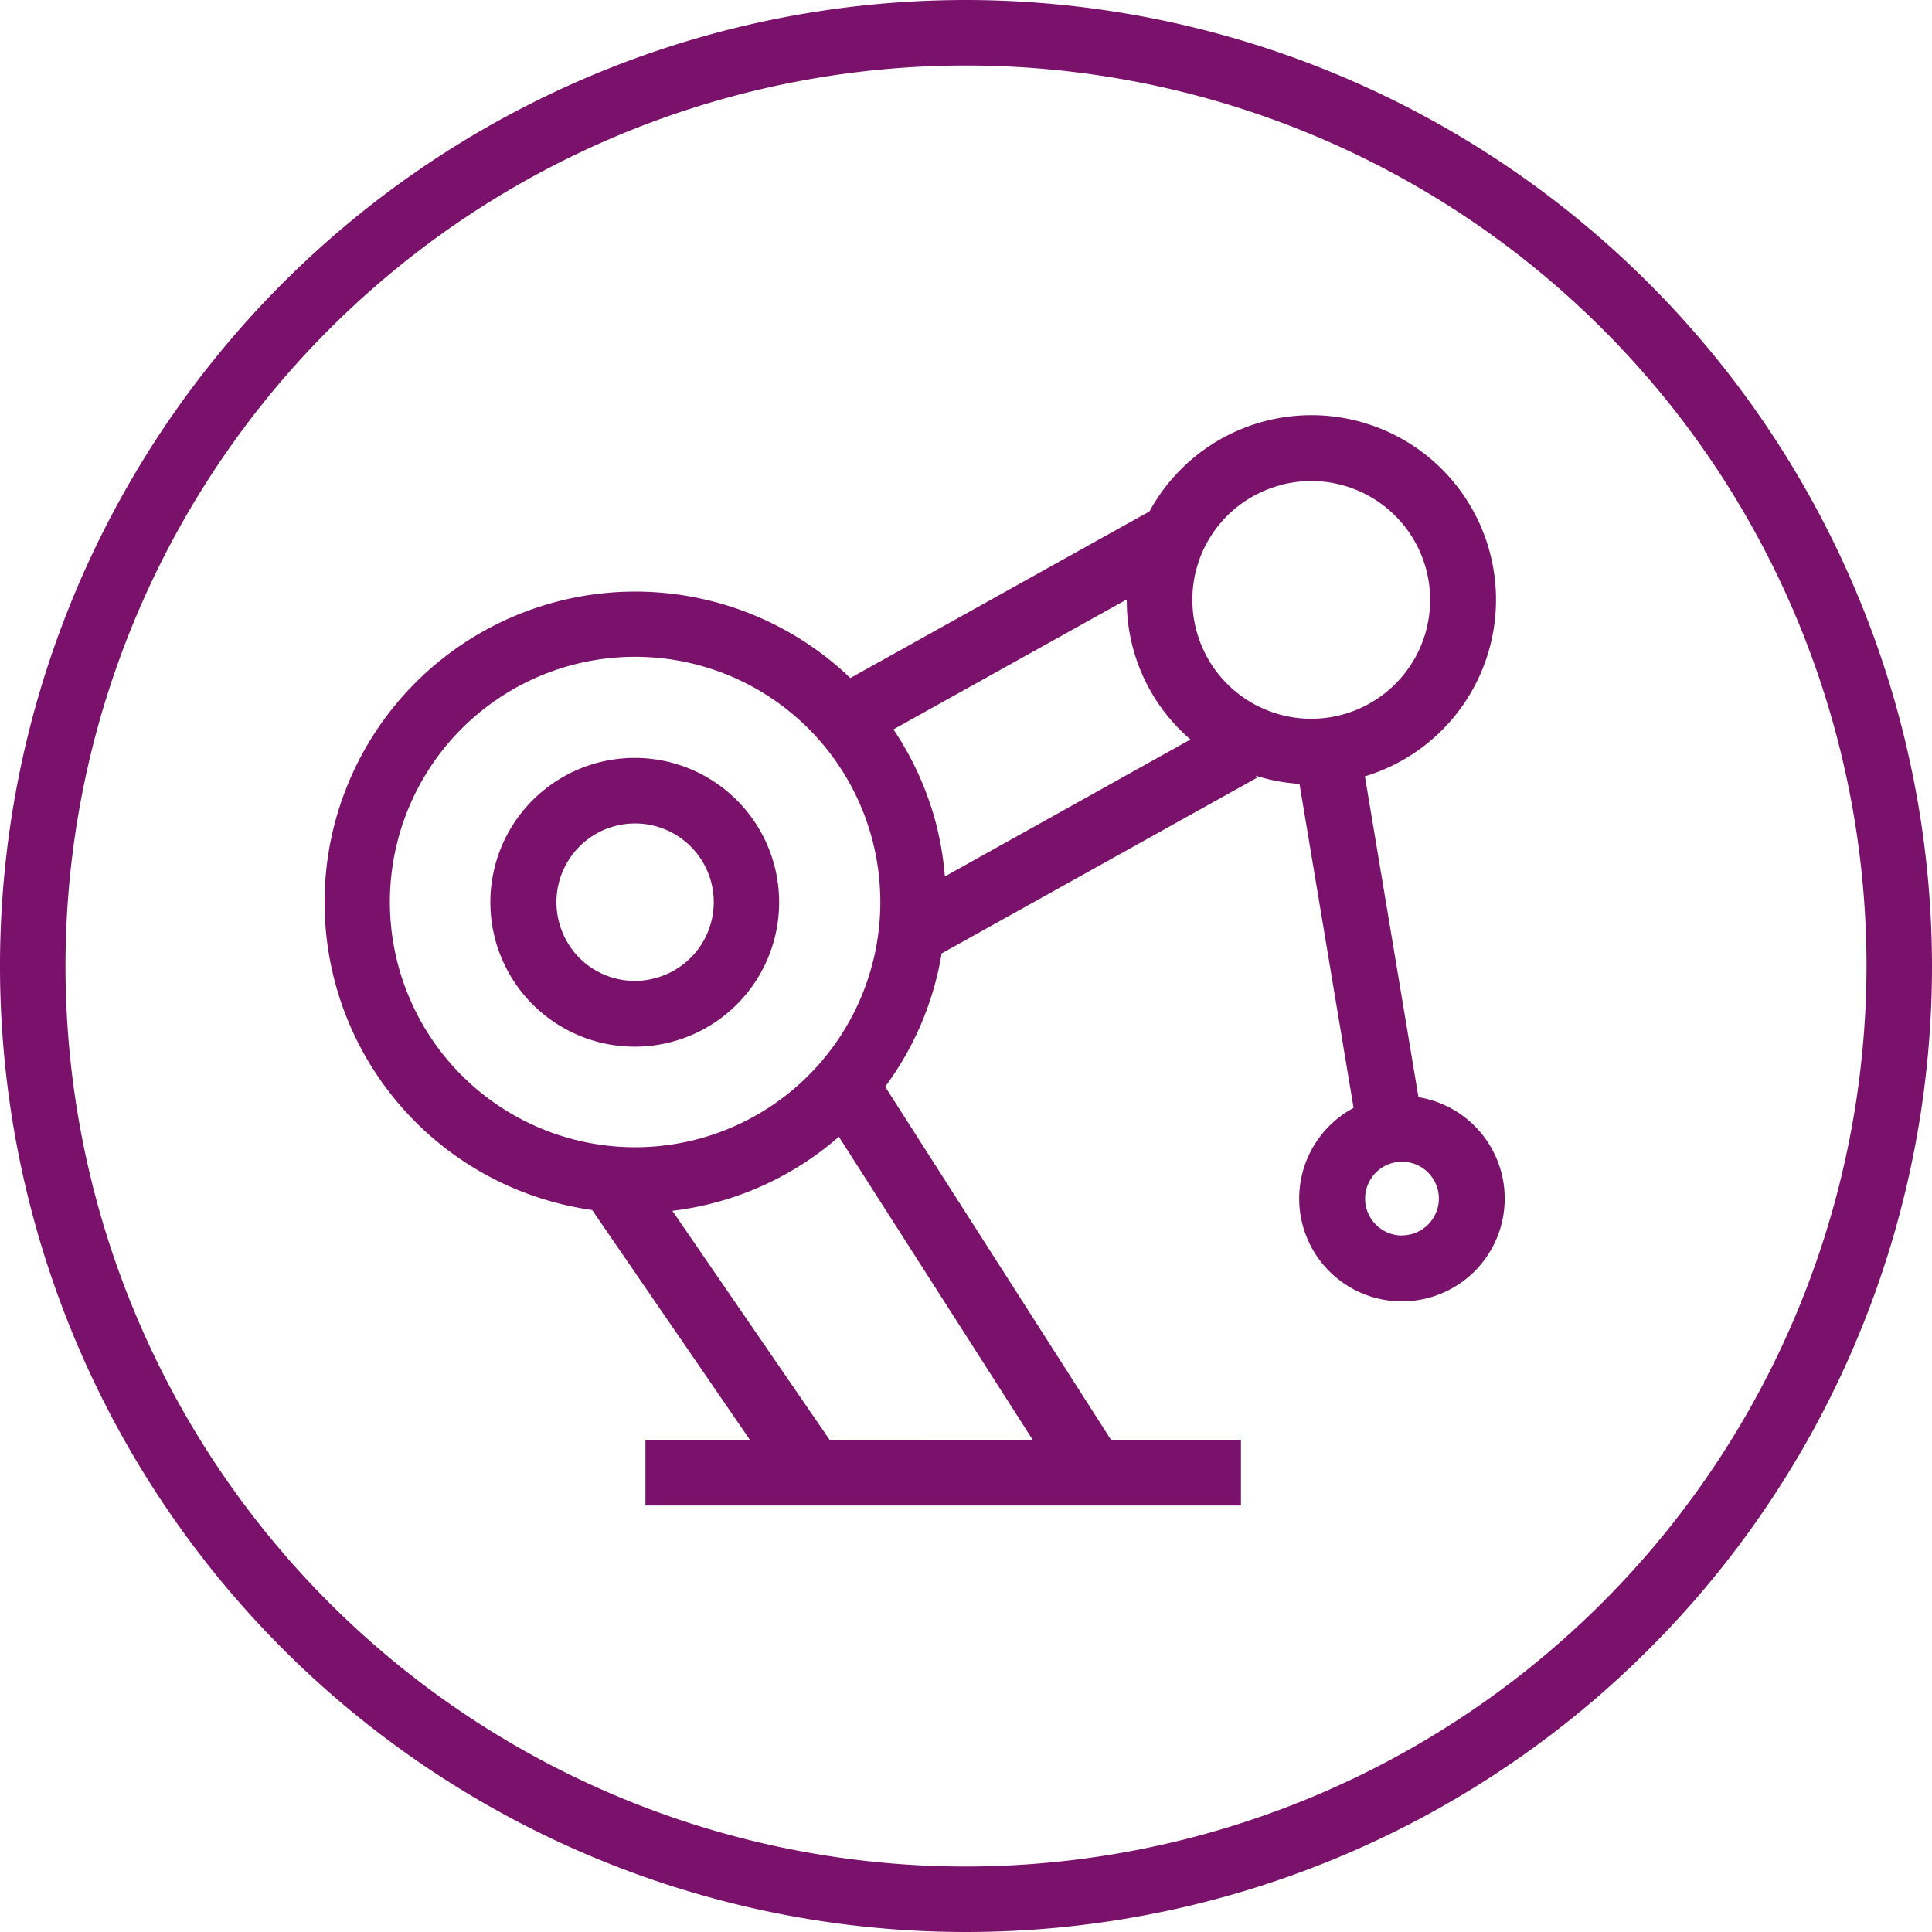 <svg xmlns="http://www.w3.org/2000/svg" width="80" height="80" viewBox="0 0 80 80">
    <g data-name="Group 150">
        <path data-name="Path 1200" d="M501.191 147.052a40 40 0 1 0 40 40 40.045 40.045 0 0 0-40-40zm0 77.289a37.288 37.288 0 1 1 37.288-37.289 37.331 37.331 0 0 1-37.288 37.289z" transform="translate(-461.191 -147.052)" style="fill:#7a126b"/>
    </g>
    <g data-name="Group 151">
        <path data-name="Path 1201" d="M488.146 188.8a5.979 5.979 0 1 0-1.519.2 5.944 5.944 0 0 0 1.519-.2zm-4.669-4.958a3.257 3.257 0 1 1 3.977 2.322 3.236 3.236 0 0 1-3.977-2.326z" transform="translate(-460.329 -145.659)" style="fill:#7a126b"/>
        <path data-name="Path 1202" d="m519.41 191.8-2.218-13.285a7.641 7.641 0 1 0-8.921-10.971l-12.387 6.9a12.866 12.866 0 1 0-10.691 22.028l6.529 9.511H487.4v2.725h24.659v-2.725h-5.384l-9.349-14.618a12.707 12.707 0 0 0 2.339-5.517l13.058-7.274-.047-.085a7.511 7.511 0 0 0 1.807.337l2.241 13.419a4.255 4.255 0 1 0 2.687-.445zm-5.69-25.352a4.922 4.922 0 1 1-3.51 6.009 4.908 4.908 0 0 1 3.509-6.005zm-14.293 14a12.806 12.806 0 0 0-1.758-3.877l9.663-5.382a7.564 7.564 0 0 0 2.637 5.8L499.8 182.66a13.007 13.007 0 0 0-.373-2.211zm-22.275 5.852a10.154 10.154 0 1 1 4.7 6.187 10.164 10.164 0 0 1-4.7-6.187zm17.876 19.691-6.513-9.485a12.954 12.954 0 0 0 1.726-.329 12.806 12.806 0 0 0 5.169-2.738l8.029 12.553zm23.7-8.464a1.527 1.527 0 1 1 1.527-1.527 1.529 1.529 0 0 1-1.526 1.523z" transform="translate(-460.674 -146.368)" style="fill:#7a126b"/>
    </g>
</svg>
